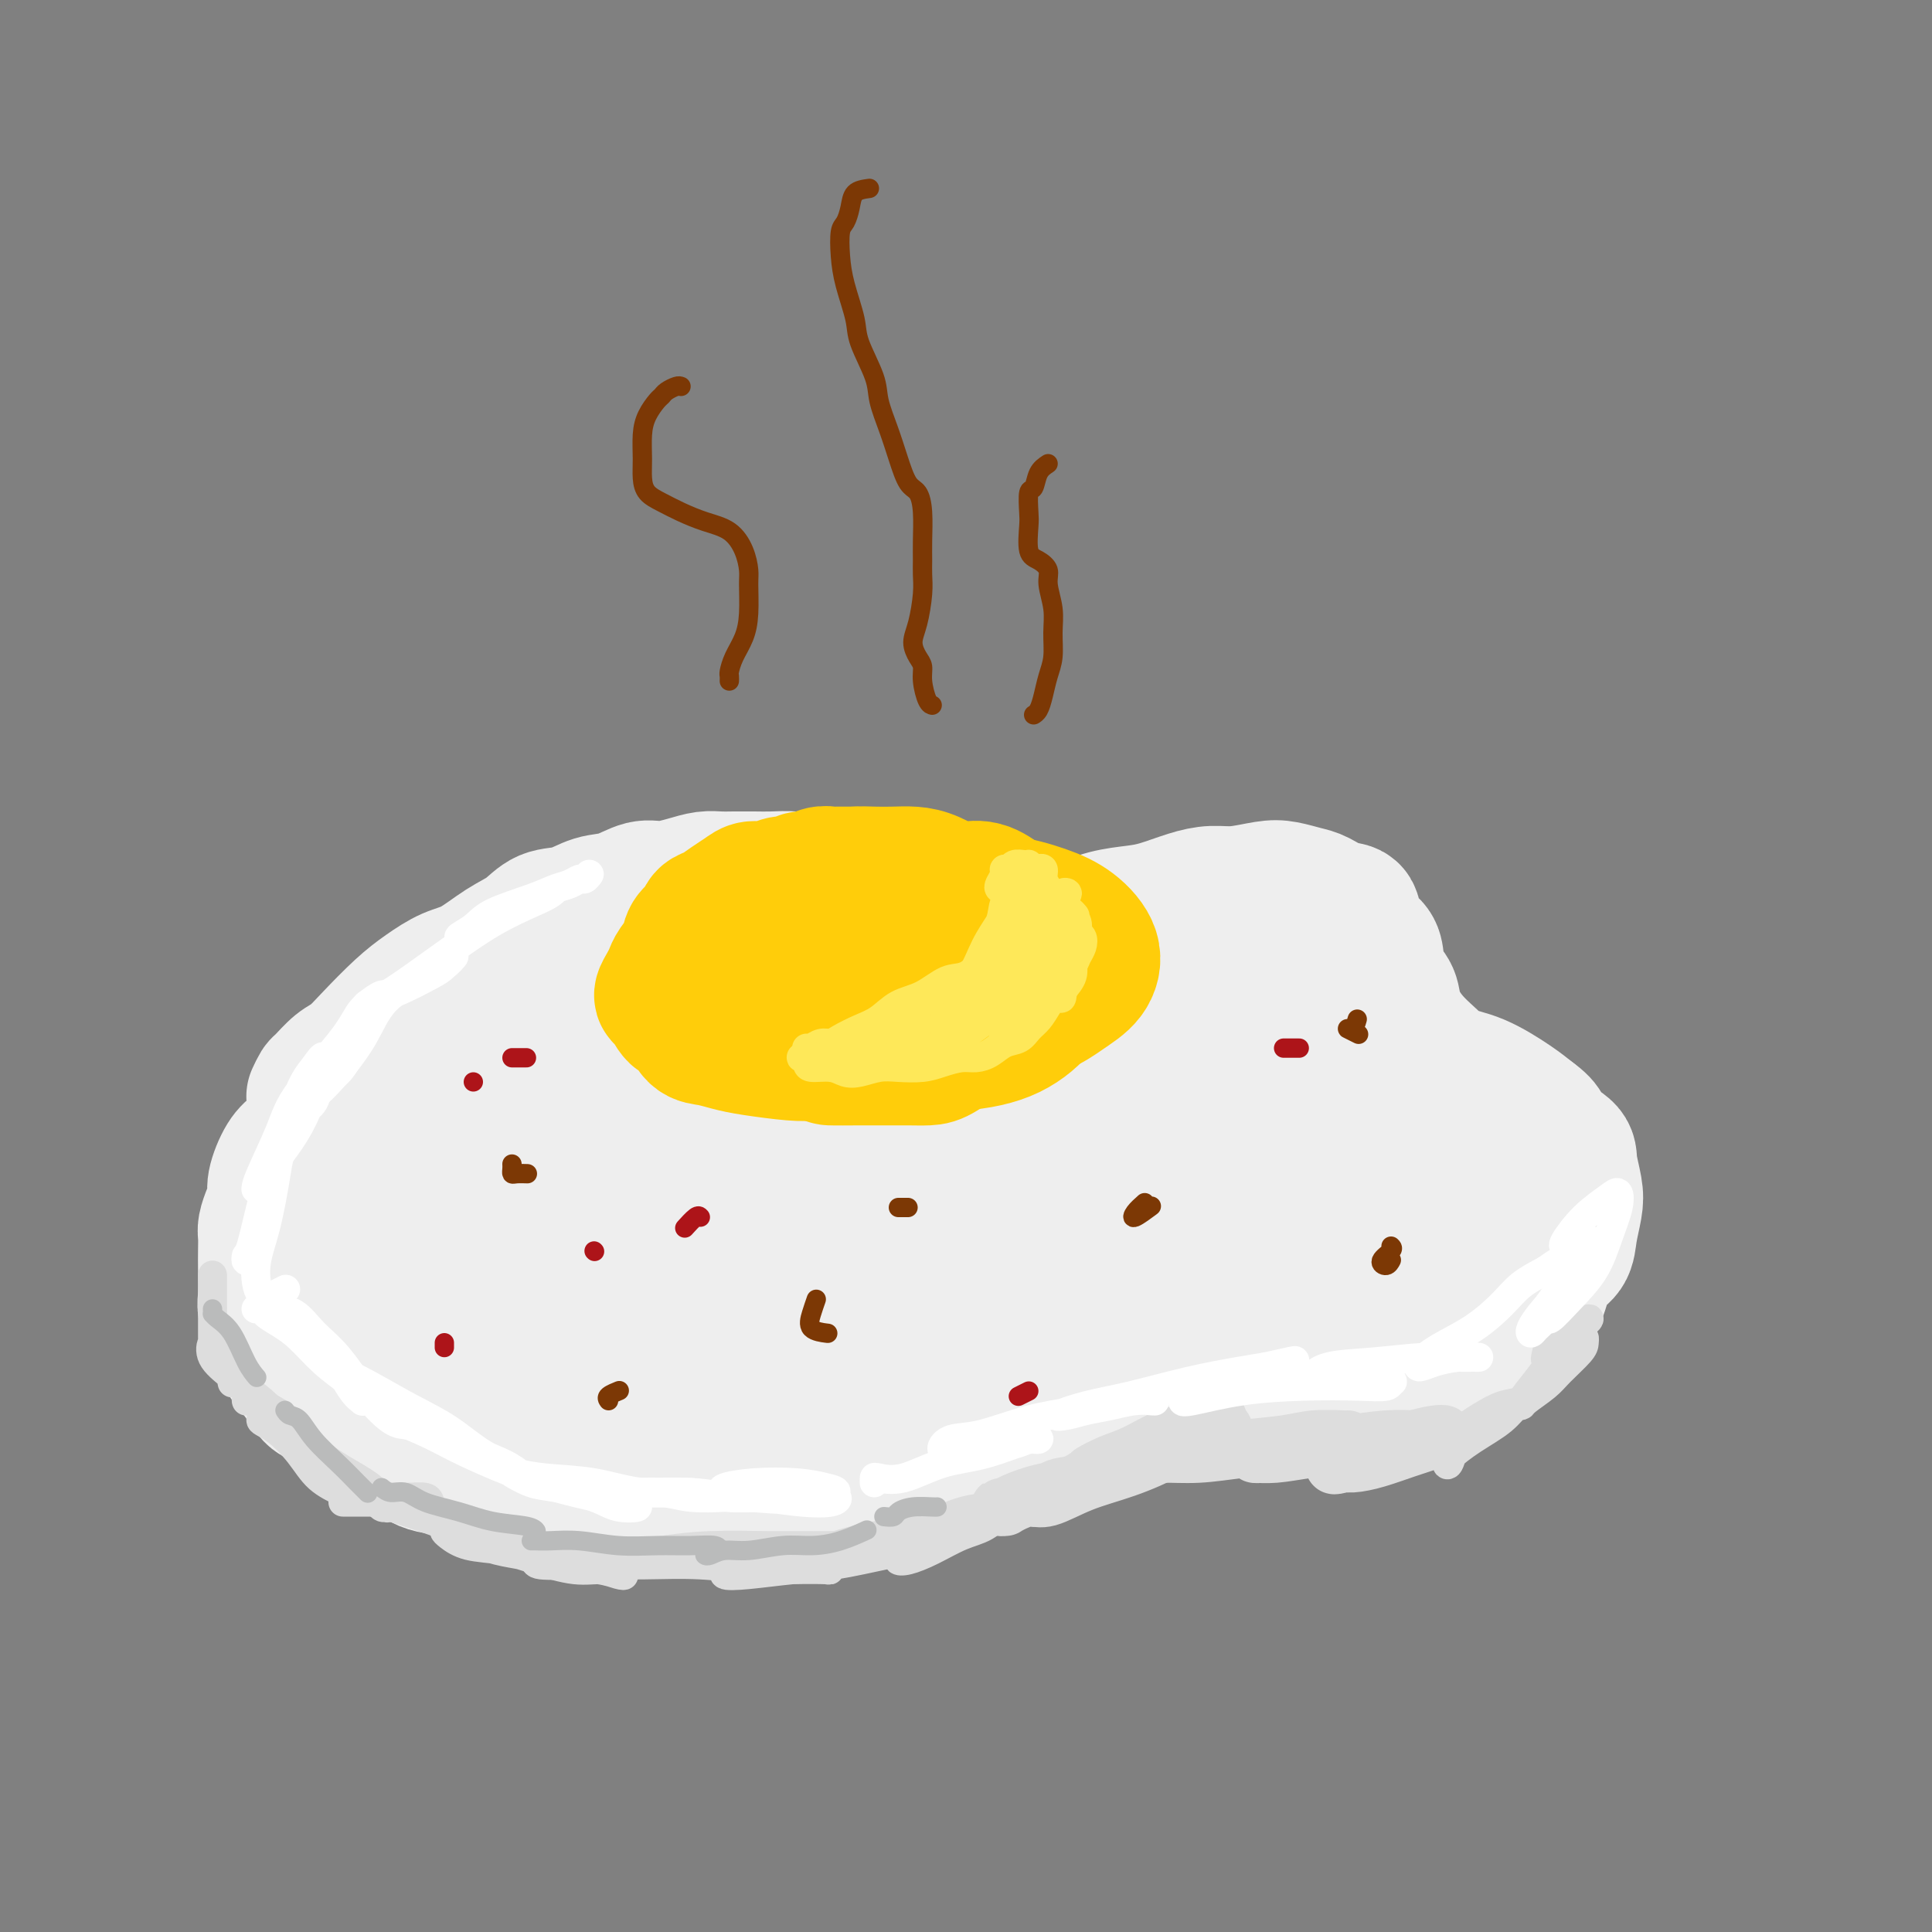 <svg viewBox='0 0 400 400' version='1.1' xmlns='http://www.w3.org/2000/svg' xmlns:xlink='http://www.w3.org/1999/xlink'><rect x="0" y="0" width="400" height="400" fill="#808080" stroke="none"/><g fill='none' stroke='rgb(238,238,238)' stroke-width='28' stroke-linecap='round' stroke-linejoin='round'><path d='M65,227c0.382,-0.813 0.764,-1.625 1,-2c0.236,-0.375 0.327,-0.312 1,-1c0.673,-0.688 1.929,-2.126 3,-3c1.071,-0.874 1.959,-1.183 3,-2c1.041,-0.817 2.237,-2.142 4,-4c1.763,-1.858 4.095,-4.248 6,-6c1.905,-1.752 3.384,-2.866 5,-4c1.616,-1.134 3.369,-2.286 5,-3c1.631,-0.714 3.142,-0.988 5,-2c1.858,-1.012 4.064,-2.762 6,-4c1.936,-1.238 3.601,-1.966 5,-3c1.399,-1.034 2.531,-2.376 4,-3c1.469,-0.624 3.277,-0.531 5,-1c1.723,-0.469 3.363,-1.502 5,-2c1.637,-0.498 3.271,-0.463 5,-1c1.729,-0.537 3.555,-1.646 5,-2c1.445,-0.354 2.511,0.049 4,0c1.489,-0.049 3.402,-0.549 5,-1c1.598,-0.451 2.881,-0.853 4,-1c1.119,-0.147 2.075,-0.040 3,0c0.925,0.040 1.819,0.013 3,0c1.181,-0.013 2.650,-0.014 4,0c1.350,0.014 2.580,0.041 4,0c1.420,-0.041 3.031,-0.152 4,0c0.969,0.152 1.298,0.565 2,1c0.702,0.435 1.777,0.890 3,1c1.223,0.110 2.595,-0.125 4,0c1.405,0.125 2.843,0.611 4,1c1.157,0.389 2.032,0.682 3,1c0.968,0.318 2.030,0.663 3,1c0.970,0.337 1.849,0.668 3,1c1.151,0.332 2.576,0.666 4,1'/><path d='M190,189c4.761,1.261 3.662,0.912 4,1c0.338,0.088 2.112,0.613 4,1c1.888,0.387 3.889,0.638 5,1c1.111,0.362 1.331,0.837 3,1c1.669,0.163 4.788,0.016 7,0c2.212,-0.016 3.517,0.099 5,0c1.483,-0.099 3.144,-0.411 5,-1c1.856,-0.589 3.906,-1.454 6,-2c2.094,-0.546 4.231,-0.772 6,-1c1.769,-0.228 3.169,-0.457 5,-1c1.831,-0.543 4.092,-1.400 6,-2c1.908,-0.600 3.463,-0.942 5,-1c1.537,-0.058 3.057,0.168 5,0c1.943,-0.168 4.308,-0.731 6,-1c1.692,-0.269 2.709,-0.243 4,0c1.291,0.243 2.855,0.705 4,1c1.145,0.295 1.873,0.424 3,1c1.127,0.576 2.655,1.598 4,2c1.345,0.402 2.506,0.183 3,1c0.494,0.817 0.322,2.668 1,4c0.678,1.332 2.208,2.143 3,3c0.792,0.857 0.847,1.758 1,3c0.153,1.242 0.403,2.825 1,4c0.597,1.175 1.540,1.943 2,3c0.460,1.057 0.437,2.403 1,4c0.563,1.597 1.711,3.446 3,5c1.289,1.554 2.718,2.814 4,4c1.282,1.186 2.416,2.297 4,3c1.584,0.703 3.619,0.997 6,2c2.381,1.003 5.109,2.715 7,4c1.891,1.285 2.946,2.142 4,3'/><path d='M317,231c3.698,2.611 2.442,3.138 3,4c0.558,0.862 2.931,2.061 4,3c1.069,0.939 0.835,1.620 1,3c0.165,1.380 0.728,3.459 1,5c0.272,1.541 0.253,2.543 0,4c-0.253,1.457 -0.738,3.367 -1,5c-0.262,1.633 -0.300,2.989 -1,4c-0.700,1.011 -2.061,1.678 -3,3c-0.939,1.322 -1.454,3.298 -2,5c-0.546,1.702 -1.121,3.129 -2,4c-0.879,0.871 -2.063,1.187 -3,2c-0.937,0.813 -1.629,2.125 -3,3c-1.371,0.875 -3.421,1.314 -5,2c-1.579,0.686 -2.688,1.620 -4,3c-1.312,1.380 -2.828,3.208 -4,4c-1.172,0.792 -1.998,0.550 -3,1c-1.002,0.450 -2.178,1.593 -4,2c-1.822,0.407 -4.289,0.079 -6,0c-1.711,-0.079 -2.666,0.090 -4,0c-1.334,-0.090 -3.047,-0.440 -5,-1c-1.953,-0.560 -4.146,-1.330 -6,-2c-1.854,-0.670 -3.370,-1.238 -5,-2c-1.630,-0.762 -3.372,-1.717 -5,-2c-1.628,-0.283 -3.140,0.104 -5,0c-1.860,-0.104 -4.069,-0.701 -6,-1c-1.931,-0.299 -3.583,-0.299 -5,0c-1.417,0.299 -2.598,0.898 -4,1c-1.402,0.102 -3.025,-0.292 -5,0c-1.975,0.292 -4.301,1.271 -6,2c-1.699,0.729 -2.771,1.208 -4,2c-1.229,0.792 -2.614,1.896 -4,3'/><path d='M221,288c-4.447,1.785 -4.064,2.247 -5,3c-0.936,0.753 -3.191,1.799 -5,3c-1.809,1.201 -3.173,2.559 -5,4c-1.827,1.441 -4.118,2.964 -6,4c-1.882,1.036 -3.356,1.584 -5,2c-1.644,0.416 -3.459,0.700 -6,1c-2.541,0.300 -5.808,0.615 -9,1c-3.192,0.385 -6.309,0.839 -9,1c-2.691,0.161 -4.957,0.028 -7,0c-2.043,-0.028 -3.862,0.049 -6,0c-2.138,-0.049 -4.594,-0.223 -7,0c-2.406,0.223 -4.762,0.842 -7,1c-2.238,0.158 -4.356,-0.144 -7,0c-2.644,0.144 -5.813,0.733 -8,1c-2.187,0.267 -3.393,0.213 -5,0c-1.607,-0.213 -3.615,-0.586 -6,-1c-2.385,-0.414 -5.146,-0.868 -7,-1c-1.854,-0.132 -2.799,0.057 -5,0c-2.201,-0.057 -5.657,-0.361 -8,-1c-2.343,-0.639 -3.574,-1.613 -5,-2c-1.426,-0.387 -3.046,-0.186 -5,-1c-1.954,-0.814 -4.241,-2.642 -6,-4c-1.759,-1.358 -2.988,-2.245 -4,-3c-1.012,-0.755 -1.807,-1.377 -3,-2c-1.193,-0.623 -2.785,-1.246 -4,-2c-1.215,-0.754 -2.052,-1.637 -3,-2c-0.948,-0.363 -2.008,-0.205 -3,-1c-0.992,-0.795 -1.915,-2.543 -3,-4c-1.085,-1.457 -2.330,-2.623 -3,-4c-0.670,-1.377 -0.763,-2.965 -1,-4c-0.237,-1.035 -0.619,-1.518 -1,-2'/><path d='M57,275c-1.403,-2.528 -0.912,-1.849 -1,-2c-0.088,-0.151 -0.755,-1.133 -1,-2c-0.245,-0.867 -0.066,-1.621 0,-3c0.066,-1.379 0.020,-3.383 0,-5c-0.020,-1.617 -0.015,-2.845 0,-4c0.015,-1.155 0.041,-2.236 0,-3c-0.041,-0.764 -0.149,-1.213 0,-2c0.149,-0.787 0.555,-1.914 1,-3c0.445,-1.086 0.928,-2.130 1,-3c0.072,-0.870 -0.268,-1.565 0,-3c0.268,-1.435 1.145,-3.609 2,-5c0.855,-1.391 1.688,-2.000 3,-3c1.312,-1.000 3.101,-2.390 5,-4c1.899,-1.610 3.906,-3.439 6,-5c2.094,-1.561 4.276,-2.853 6,-4c1.724,-1.147 2.991,-2.148 4,-3c1.009,-0.852 1.762,-1.554 2,-2c0.238,-0.446 -0.038,-0.635 -1,0c-0.962,0.635 -2.610,2.096 -4,3c-1.390,0.904 -2.521,1.251 -4,2c-1.479,0.749 -3.306,1.899 -5,4c-1.694,2.101 -3.256,5.153 -5,8c-1.744,2.847 -3.669,5.489 -5,9c-1.331,3.511 -2.069,7.892 -2,11c0.069,3.108 0.944,4.944 3,6c2.056,1.056 5.294,1.333 9,2c3.706,0.667 7.880,1.725 12,1c4.120,-0.725 8.186,-3.234 12,-5c3.814,-1.766 7.375,-2.790 10,-5c2.625,-2.210 4.312,-5.605 6,-9'/><path d='M111,246c1.466,-3.049 2.131,-6.171 2,-8c-0.131,-1.829 -1.059,-2.366 -3,-3c-1.941,-0.634 -4.894,-1.364 -8,-1c-3.106,0.364 -6.365,1.821 -10,3c-3.635,1.179 -7.648,2.081 -11,5c-3.352,2.919 -6.045,7.855 -8,12c-1.955,4.145 -3.174,7.500 -3,11c0.174,3.500 1.739,7.146 5,9c3.261,1.854 8.219,1.914 13,2c4.781,0.086 9.387,0.196 15,0c5.613,-0.196 12.234,-0.697 18,-2c5.766,-1.303 10.676,-3.409 15,-6c4.324,-2.591 8.062,-5.668 10,-8c1.938,-2.332 2.074,-3.917 2,-5c-0.074,-1.083 -0.360,-1.662 -3,-2c-2.640,-0.338 -7.635,-0.434 -12,0c-4.365,0.434 -8.101,1.399 -13,3c-4.899,1.601 -10.961,3.837 -16,7c-5.039,3.163 -9.053,7.252 -12,11c-2.947,3.748 -4.825,7.155 -4,10c0.825,2.845 4.353,5.127 9,6c4.647,0.873 10.412,0.338 18,0c7.588,-0.338 16.997,-0.478 26,-2c9.003,-1.522 17.600,-4.426 26,-7c8.400,-2.574 16.604,-4.819 23,-7c6.396,-2.181 10.985,-4.298 14,-6c3.015,-1.702 4.457,-2.989 4,-4c-0.457,-1.011 -2.813,-1.745 -7,-2c-4.187,-0.255 -10.204,-0.030 -17,1c-6.796,1.030 -14.370,2.866 -22,5c-7.630,2.134 -15.315,4.567 -23,7'/><path d='M139,275c-10.414,3.184 -13.949,5.143 -16,7c-2.051,1.857 -2.616,3.612 -2,5c0.616,1.388 2.415,2.408 7,3c4.585,0.592 11.957,0.756 19,0c7.043,-0.756 13.758,-2.431 22,-4c8.242,-1.569 18.012,-3.032 26,-5c7.988,-1.968 14.195,-4.440 18,-6c3.805,-1.560 5.207,-2.207 6,-4c0.793,-1.793 0.976,-4.733 -1,-7c-1.976,-2.267 -6.111,-3.861 -12,-5c-5.889,-1.139 -13.530,-1.822 -22,-2c-8.470,-0.178 -17.768,0.150 -27,1c-9.232,0.850 -18.399,2.223 -26,4c-7.601,1.777 -13.637,3.958 -18,6c-4.363,2.042 -7.054,3.946 -8,5c-0.946,1.054 -0.149,1.257 3,1c3.149,-0.257 8.648,-0.975 16,-3c7.352,-2.025 16.557,-5.357 26,-8c9.443,-2.643 19.125,-4.598 27,-8c7.875,-3.402 13.945,-8.253 18,-12c4.055,-3.747 6.097,-6.390 7,-10c0.903,-3.610 0.669,-8.185 -2,-11c-2.669,-2.815 -7.773,-3.868 -14,-5c-6.227,-1.132 -13.578,-2.342 -22,-2c-8.422,0.342 -17.916,2.234 -27,4c-9.084,1.766 -17.757,3.404 -25,6c-7.243,2.596 -13.057,6.149 -17,9c-3.943,2.851 -6.016,5.001 -6,6c0.016,0.999 2.120,0.846 4,1c1.880,0.154 3.537,0.615 10,0c6.463,-0.615 17.731,-2.308 29,-4'/><path d='M132,237c11.151,-2.033 17.528,-5.616 23,-9c5.472,-3.384 10.038,-6.570 13,-9c2.962,-2.430 4.318,-4.106 4,-6c-0.318,-1.894 -2.311,-4.008 -6,-5c-3.689,-0.992 -9.075,-0.864 -15,0c-5.925,0.864 -12.390,2.463 -20,5c-7.610,2.537 -16.365,6.012 -24,10c-7.635,3.988 -14.149,8.490 -19,12c-4.851,3.510 -8.038,6.027 -8,8c0.038,1.973 3.302,3.403 8,4c4.698,0.597 10.829,0.361 18,-1c7.171,-1.361 15.382,-3.846 22,-5c6.618,-1.154 11.641,-0.977 18,-4c6.359,-3.023 14.052,-9.247 18,-13c3.948,-3.753 4.152,-5.035 4,-7c-0.152,-1.965 -0.658,-4.612 -4,-6c-3.342,-1.388 -9.520,-1.516 -16,-1c-6.480,0.516 -13.262,1.678 -21,4c-7.738,2.322 -16.430,5.806 -24,10c-7.570,4.194 -14.016,9.098 -19,13c-4.984,3.902 -8.504,6.800 -9,10c-0.496,3.200 2.033,6.700 6,8c3.967,1.300 9.373,0.398 16,0c6.627,-0.398 14.474,-0.292 23,-2c8.526,-1.708 17.732,-5.231 26,-8c8.268,-2.769 15.600,-4.783 21,-8c5.400,-3.217 8.870,-7.635 11,-11c2.130,-3.365 2.922,-5.675 2,-8c-0.922,-2.325 -3.556,-4.664 -8,-6c-4.444,-1.336 -10.698,-1.667 -18,-1c-7.302,0.667 -15.651,2.334 -24,4'/><path d='M130,215c-10.192,1.993 -14.672,5.476 -20,9c-5.328,3.524 -11.504,7.091 -15,10c-3.496,2.909 -4.311,5.161 -3,7c1.311,1.839 4.747,3.266 10,4c5.253,0.734 12.322,0.774 20,0c7.678,-0.774 15.964,-2.362 25,-4c9.036,-1.638 18.822,-3.324 26,-6c7.178,-2.676 11.750,-6.340 15,-9c3.250,-2.660 5.179,-4.315 6,-6c0.821,-1.685 0.535,-3.401 -2,-5c-2.535,-1.599 -7.317,-3.082 -13,-4c-5.683,-0.918 -12.265,-1.272 -19,0c-6.735,1.272 -13.623,4.171 -20,7c-6.377,2.829 -12.243,5.587 -16,9c-3.757,3.413 -5.404,7.481 -4,10c1.404,2.519 5.861,3.487 12,4c6.139,0.513 13.962,0.569 24,0c10.038,-0.569 22.291,-1.765 34,-3c11.709,-1.235 22.876,-2.510 32,-5c9.124,-2.490 16.207,-6.195 22,-9c5.793,-2.805 10.295,-4.710 13,-7c2.705,-2.290 3.612,-4.967 3,-7c-0.612,-2.033 -2.744,-3.423 -7,-4c-4.256,-0.577 -10.637,-0.340 -18,0c-7.363,0.340 -15.709,0.784 -24,3c-8.291,2.216 -16.526,6.204 -24,10c-7.474,3.796 -14.185,7.398 -18,11c-3.815,3.602 -4.734,7.203 -3,9c1.734,1.797 6.121,1.792 12,2c5.879,0.208 13.251,0.631 22,0c8.749,-0.631 18.874,-2.315 29,-4'/><path d='M229,237c9.140,-1.809 17.490,-4.332 24,-7c6.510,-2.668 11.179,-5.482 15,-8c3.821,-2.518 6.792,-4.739 8,-7c1.208,-2.261 0.651,-4.562 -1,-6c-1.651,-1.438 -4.396,-2.012 -9,-2c-4.604,0.012 -11.067,0.608 -18,2c-6.933,1.392 -14.336,3.578 -22,6c-7.664,2.422 -15.591,5.081 -21,9c-5.409,3.919 -8.301,9.099 -10,12c-1.699,2.901 -2.203,3.522 1,5c3.203,1.478 10.115,3.814 17,5c6.885,1.186 13.744,1.224 22,1c8.256,-0.224 17.910,-0.708 26,-2c8.090,-1.292 14.617,-3.392 20,-5c5.383,-1.608 9.623,-2.725 12,-4c2.377,-1.275 2.892,-2.709 2,-4c-0.892,-1.291 -3.191,-2.438 -7,-2c-3.809,0.438 -9.127,2.462 -15,4c-5.873,1.538 -12.301,2.591 -20,5c-7.699,2.409 -16.669,6.176 -24,10c-7.331,3.824 -13.022,7.707 -15,10c-1.978,2.293 -0.241,2.997 3,4c3.241,1.003 7.988,2.303 14,3c6.012,0.697 13.289,0.789 21,0c7.711,-0.789 15.854,-2.459 23,-4c7.146,-1.541 13.293,-2.952 18,-4c4.707,-1.048 7.974,-1.734 10,-3c2.026,-1.266 2.811,-3.113 2,-4c-0.811,-0.887 -3.218,-0.816 -7,-1c-3.782,-0.184 -8.938,-0.624 -15,0c-6.062,0.624 -13.031,2.312 -20,4'/><path d='M263,254c-6.800,1.382 -13.799,2.838 -19,5c-5.201,2.162 -8.606,5.032 -9,7c-0.394,1.968 2.221,3.035 5,4c2.779,0.965 5.723,1.828 10,2c4.277,0.172 9.887,-0.348 16,-1c6.113,-0.652 12.731,-1.435 18,-3c5.269,-1.565 9.191,-3.912 13,-6c3.809,-2.088 7.506,-3.917 9,-5c1.494,-1.083 0.785,-1.420 0,-2c-0.785,-0.580 -1.645,-1.405 -4,-2c-2.355,-0.595 -6.204,-0.962 -11,-1c-4.796,-0.038 -10.539,0.253 -16,1c-5.461,0.747 -10.640,1.950 -14,3c-3.360,1.050 -4.901,1.948 -5,3c-0.099,1.052 1.244,2.259 3,3c1.756,0.741 3.927,1.016 7,1c3.073,-0.016 7.050,-0.323 11,-1c3.950,-0.677 7.875,-1.725 11,-3c3.125,-1.275 5.451,-2.779 7,-4c1.549,-1.221 2.321,-2.160 2,-3c-0.321,-0.840 -1.737,-1.581 -4,-2c-2.263,-0.419 -5.375,-0.515 -9,0c-3.625,0.515 -7.764,1.640 -13,3c-5.236,1.360 -11.569,2.954 -15,4c-3.431,1.046 -3.959,1.544 -3,2c0.959,0.456 3.407,0.869 6,1c2.593,0.131 5.333,-0.020 8,0c2.667,0.020 5.261,0.212 8,0c2.739,-0.212 5.622,-0.826 8,-1c2.378,-0.174 4.251,0.093 5,0c0.749,-0.093 0.375,-0.547 0,-1'/><path d='M288,258c5.774,-0.333 2.708,-0.667 0,0c-2.708,0.667 -5.060,2.333 -6,3c-0.940,0.667 -0.470,0.333 0,0'/></g>
<g fill='none' stroke='rgb(221,221,221)' stroke-width='12' stroke-linecap='round' stroke-linejoin='round'><path d='M208,312c0.137,0.004 0.274,0.009 0,0c-0.274,-0.009 -0.958,-0.030 -1,0c-0.042,0.030 0.558,0.113 1,0c0.442,-0.113 0.728,-0.422 2,-1c1.272,-0.578 3.532,-1.426 6,-2c2.468,-0.574 5.144,-0.874 8,-2c2.856,-1.126 5.891,-3.079 8,-4c2.109,-0.921 3.290,-0.810 4,-1c0.710,-0.190 0.949,-0.681 1,-1c0.051,-0.319 -0.085,-0.466 -1,0c-0.915,0.466 -2.609,1.544 -4,2c-1.391,0.456 -2.480,0.289 -4,1c-1.520,0.711 -3.473,2.298 -5,3c-1.527,0.702 -2.628,0.519 -4,1c-1.372,0.481 -3.014,1.627 -4,2c-0.986,0.373 -1.314,-0.027 -1,0c0.314,0.027 1.272,0.481 3,0c1.728,-0.481 4.226,-1.898 7,-3c2.774,-1.102 5.824,-1.891 9,-3c3.176,-1.109 6.476,-2.540 9,-4c2.524,-1.460 4.270,-2.950 6,-4c1.730,-1.050 3.444,-1.659 4,-2c0.556,-0.341 -0.044,-0.415 -1,0c-0.956,0.415 -2.267,1.320 -4,2c-1.733,0.680 -3.887,1.136 -6,2c-2.113,0.864 -4.185,2.135 -6,3c-1.815,0.865 -3.373,1.323 -5,2c-1.627,0.677 -3.323,1.573 -4,2c-0.677,0.427 -0.336,0.384 1,0c1.336,-0.384 3.667,-1.110 6,-2c2.333,-0.890 4.666,-1.945 7,-3'/><path d='M240,300c3.674,-1.103 5.859,-1.360 8,-2c2.141,-0.640 4.240,-1.662 5,-2c0.760,-0.338 0.182,0.008 0,0c-0.182,-0.008 0.030,-0.370 -1,0c-1.030,0.370 -3.304,1.473 -5,2c-1.696,0.527 -2.814,0.478 -4,1c-1.186,0.522 -2.440,1.615 -3,2c-0.560,0.385 -0.427,0.061 1,0c1.427,-0.061 4.147,0.141 7,0c2.853,-0.141 5.840,-0.626 9,-1c3.160,-0.374 6.492,-0.636 9,-1c2.508,-0.364 4.192,-0.830 6,-1c1.808,-0.170 3.740,-0.042 5,0c1.260,0.042 1.846,0.000 2,0c0.154,-0.000 -0.126,0.042 -1,0c-0.874,-0.042 -2.342,-0.169 -4,0c-1.658,0.169 -3.506,0.635 -5,1c-1.494,0.365 -2.633,0.631 -4,1c-1.367,0.369 -2.963,0.842 -4,1c-1.037,0.158 -1.515,0.000 -1,0c0.515,-0.000 2.022,0.158 4,0c1.978,-0.158 4.428,-0.630 7,-1c2.572,-0.370 5.265,-0.636 8,-1c2.735,-0.364 5.511,-0.826 8,-1c2.489,-0.174 4.691,-0.059 6,0c1.309,0.059 1.725,0.061 2,0c0.275,-0.061 0.408,-0.185 0,0c-0.408,0.185 -1.357,0.678 -3,1c-1.643,0.322 -3.981,0.471 -6,1c-2.019,0.529 -3.720,1.437 -5,2c-1.280,0.563 -2.140,0.782 -3,1'/><path d='M278,303c-2.668,0.764 -1.837,0.174 -1,0c0.837,-0.174 1.679,0.069 3,0c1.321,-0.069 3.121,-0.450 5,-1c1.879,-0.550 3.838,-1.269 6,-2c2.162,-0.731 4.527,-1.474 6,-2c1.473,-0.526 2.055,-0.834 2,-1c-0.055,-0.166 -0.747,-0.189 -2,0c-1.253,0.189 -3.068,0.589 -4,1c-0.932,0.411 -0.981,0.832 -1,1c-0.019,0.168 -0.010,0.084 0,0'/></g>
<g fill='none' stroke='rgb(221,221,221)' stroke-width='6' stroke-linecap='round' stroke-linejoin='round'><path d='M301,298c0.262,-0.242 0.524,-0.484 1,-1c0.476,-0.516 1.167,-1.307 2,-2c0.833,-0.693 1.809,-1.289 3,-2c1.191,-0.711 2.597,-1.539 4,-2c1.403,-0.461 2.804,-0.556 4,-1c1.196,-0.444 2.185,-1.238 3,-2c0.815,-0.762 1.454,-1.491 2,-2c0.546,-0.509 0.999,-0.797 1,-1c0.001,-0.203 -0.451,-0.322 -1,0c-0.549,0.322 -1.194,1.085 -2,2c-0.806,0.915 -1.774,1.984 -3,3c-1.226,1.016 -2.710,1.981 -4,3c-1.290,1.019 -2.385,2.093 -4,3c-1.615,0.907 -3.752,1.646 -5,3c-1.248,1.354 -1.609,3.321 -2,4c-0.391,0.679 -0.811,0.070 0,-1c0.811,-1.070 2.853,-2.600 5,-4c2.147,-1.400 4.400,-2.669 6,-4c1.600,-1.331 2.548,-2.725 4,-4c1.452,-1.275 3.408,-2.430 5,-4c1.592,-1.570 2.819,-3.555 4,-5c1.181,-1.445 2.318,-2.350 3,-3c0.682,-0.650 0.911,-1.045 1,-1c0.089,0.045 0.038,0.530 0,1c-0.038,0.470 -0.062,0.925 -1,2c-0.938,1.075 -2.790,2.771 -4,4c-1.210,1.229 -1.780,1.992 -3,3c-1.220,1.008 -3.092,2.262 -4,3c-0.908,0.738 -0.852,0.961 -1,1c-0.148,0.039 -0.502,-0.105 0,-1c0.502,-0.895 1.858,-2.541 3,-4c1.142,-1.459 2.071,-2.729 3,-4'/><path d='M321,282c1.514,-2.207 2.800,-3.723 4,-5c1.200,-1.277 2.315,-2.313 3,-3c0.685,-0.687 0.940,-1.024 1,-1c0.060,0.024 -0.075,0.410 -1,1c-0.925,0.590 -2.640,1.385 -4,2c-1.360,0.615 -2.366,1.050 -3,2c-0.634,0.950 -0.895,2.414 -1,3c-0.105,0.586 -0.052,0.293 0,0'/><path d='M212,312c-0.422,-0.300 -0.844,-0.599 -2,0c-1.156,0.599 -3.047,2.097 -5,3c-1.953,0.903 -3.970,1.210 -6,2c-2.030,0.790 -4.075,2.063 -6,3c-1.925,0.937 -3.731,1.537 -5,2c-1.269,0.463 -2.003,0.788 -2,1c0.003,0.212 0.741,0.309 2,0c1.259,-0.309 3.037,-1.025 5,-2c1.963,-0.975 4.110,-2.209 6,-3c1.890,-0.791 3.523,-1.139 5,-2c1.477,-0.861 2.798,-2.235 4,-3c1.202,-0.765 2.284,-0.921 2,-1c-0.284,-0.079 -1.935,-0.082 -4,0c-2.065,0.082 -4.543,0.250 -7,1c-2.457,0.750 -4.892,2.083 -8,3c-3.108,0.917 -6.890,1.420 -10,2c-3.110,0.580 -5.548,1.238 -8,2c-2.452,0.762 -4.917,1.627 -5,2c-0.083,0.373 2.218,0.254 5,0c2.782,-0.254 6.046,-0.643 9,-1c2.954,-0.357 5.597,-0.681 8,-1c2.403,-0.319 4.564,-0.633 6,-1c1.436,-0.367 2.145,-0.787 2,-1c-0.145,-0.213 -1.144,-0.220 -3,0c-1.856,0.220 -4.570,0.667 -7,1c-2.430,0.333 -4.577,0.551 -8,1c-3.423,0.449 -8.121,1.128 -12,2c-3.879,0.872 -6.940,1.936 -10,3'/><path d='M158,325c-7.354,0.871 -6.738,0.049 -7,0c-0.262,-0.049 -1.403,0.674 -1,1c0.403,0.326 2.350,0.256 5,0c2.650,-0.256 6.003,-0.699 9,-1c2.997,-0.301 5.637,-0.459 9,-1c3.363,-0.541 7.448,-1.466 10,-2c2.552,-0.534 3.571,-0.679 4,-1c0.429,-0.321 0.268,-0.819 -1,-1c-1.268,-0.181 -3.641,-0.046 -6,0c-2.359,0.046 -4.703,0.002 -8,0c-3.297,-0.002 -7.548,0.037 -12,0c-4.452,-0.037 -9.105,-0.149 -13,0c-3.895,0.149 -7.033,0.561 -10,1c-2.967,0.439 -5.763,0.905 -6,1c-0.237,0.095 2.086,-0.181 5,0c2.914,0.181 6.418,0.819 9,1c2.582,0.181 4.240,-0.095 8,0c3.760,0.095 9.620,0.562 13,1c3.380,0.438 4.279,0.845 5,1c0.721,0.155 1.265,0.056 0,0c-1.265,-0.056 -4.340,-0.068 -7,0c-2.660,0.068 -4.906,0.215 -8,0c-3.094,-0.215 -7.035,-0.793 -11,-1c-3.965,-0.207 -7.952,-0.041 -12,0c-4.048,0.041 -8.156,-0.041 -12,0c-3.844,0.041 -7.422,0.204 -9,0c-1.578,-0.204 -1.155,-0.776 -1,-1c0.155,-0.224 0.042,-0.099 2,0c1.958,0.099 5.988,0.171 10,0c4.012,-0.171 8.006,-0.586 12,-1'/><path d='M135,322c5.145,-0.314 6.509,-0.098 10,0c3.491,0.098 9.110,0.079 12,0c2.890,-0.079 3.052,-0.219 2,0c-1.052,0.219 -3.318,0.797 -6,1c-2.682,0.203 -5.779,0.030 -9,0c-3.221,-0.030 -6.567,0.083 -10,0c-3.433,-0.083 -6.955,-0.364 -11,-1c-4.045,-0.636 -8.615,-1.629 -12,-2c-3.385,-0.371 -5.585,-0.121 -7,0c-1.415,0.121 -2.045,0.112 -2,0c0.045,-0.112 0.764,-0.328 2,0c1.236,0.328 2.989,1.199 5,2c2.011,0.801 4.279,1.531 7,2c2.721,0.469 5.894,0.677 8,1c2.106,0.323 3.146,0.760 4,1c0.854,0.240 1.522,0.282 1,0c-0.522,-0.282 -2.236,-0.886 -4,-1c-1.764,-0.114 -3.579,0.264 -6,0c-2.421,-0.264 -5.448,-1.171 -8,-2c-2.552,-0.829 -4.630,-1.582 -7,-2c-2.370,-0.418 -5.031,-0.503 -7,-1c-1.969,-0.497 -3.244,-1.407 -4,-2c-0.756,-0.593 -0.992,-0.868 -1,-1c-0.008,-0.132 0.212,-0.119 1,0c0.788,0.119 2.145,0.344 4,1c1.855,0.656 4.210,1.743 6,2c1.790,0.257 3.016,-0.315 4,0c0.984,0.315 1.728,1.517 2,2c0.272,0.483 0.073,0.245 -1,0c-1.073,-0.245 -3.021,-0.499 -5,-1c-1.979,-0.501 -3.990,-1.251 -6,-2'/><path d='M97,319c-2.773,-1.052 -3.704,-2.180 -5,-3c-1.296,-0.820 -2.956,-1.330 -5,-2c-2.044,-0.670 -4.471,-1.501 -6,-2c-1.529,-0.499 -2.161,-0.666 -2,-1c0.161,-0.334 1.116,-0.836 2,-1c0.884,-0.164 1.696,0.009 3,0c1.304,-0.009 3.099,-0.198 4,0c0.901,0.198 0.907,0.785 1,1c0.093,0.215 0.274,0.058 -1,0c-1.274,-0.058 -4.002,-0.015 -6,0c-1.998,0.015 -3.268,0.004 -5,0c-1.732,-0.004 -3.928,-0.001 -5,0c-1.072,0.001 -1.021,0.000 -1,0c0.021,-0.000 0.010,-0.000 0,0'/><path d='M74,307c0.469,0.323 0.938,0.646 1,1c0.062,0.354 -0.284,0.738 0,1c0.284,0.262 1.196,0.401 2,1c0.804,0.599 1.500,1.657 2,2c0.500,0.343 0.804,-0.031 1,0c0.196,0.031 0.283,0.466 0,0c-0.283,-0.466 -0.935,-1.835 -2,-3c-1.065,-1.165 -2.544,-2.127 -4,-3c-1.456,-0.873 -2.891,-1.656 -5,-3c-2.109,-1.344 -4.893,-3.249 -7,-5c-2.107,-1.751 -3.538,-3.346 -5,-4c-1.462,-0.654 -2.954,-0.365 -3,0c-0.046,0.365 1.354,0.807 3,2c1.646,1.193 3.539,3.136 5,5c1.461,1.864 2.489,3.648 4,5c1.511,1.352 3.504,2.271 5,3c1.496,0.729 2.496,1.266 3,1c0.504,-0.266 0.511,-1.335 0,-2c-0.511,-0.665 -1.541,-0.924 -3,-2c-1.459,-1.076 -3.349,-2.967 -5,-5c-1.651,-2.033 -3.065,-4.208 -5,-6c-1.935,-1.792 -4.392,-3.200 -6,-4c-1.608,-0.800 -2.367,-0.992 -3,-1c-0.633,-0.008 -1.140,0.168 -1,0c0.140,-0.168 0.928,-0.678 2,0c1.072,0.678 2.429,2.546 4,4c1.571,1.454 3.356,2.495 5,4c1.644,1.505 3.148,3.475 4,5c0.852,1.525 1.053,2.605 1,3c-0.053,0.395 -0.360,0.106 -1,-1c-0.640,-1.106 -1.611,-3.030 -3,-5c-1.389,-1.970 -3.194,-3.985 -5,-6'/><path d='M58,294c-2.285,-2.797 -3.499,-3.791 -5,-5c-1.501,-1.209 -3.290,-2.633 -5,-4c-1.710,-1.367 -3.340,-2.676 -4,-4c-0.660,-1.324 -0.348,-2.663 0,-3c0.348,-0.337 0.734,0.330 1,1c0.266,0.670 0.411,1.345 1,2c0.589,0.655 1.620,1.290 2,2c0.380,0.710 0.109,1.495 0,2c-0.109,0.505 -0.057,0.729 0,1c0.057,0.271 0.121,0.589 0,0c-0.121,-0.589 -0.425,-2.086 -1,-4c-0.575,-1.914 -1.422,-4.244 -2,-6c-0.578,-1.756 -0.887,-2.937 -1,-4c-0.113,-1.063 -0.030,-2.007 0,-2c0.030,0.007 0.008,0.964 0,2c-0.008,1.036 -0.002,2.150 0,3c0.002,0.850 0.001,1.434 0,2c-0.001,0.566 -0.000,1.112 0,1c0.000,-0.112 0.000,-0.882 0,-2c-0.000,-1.118 -0.000,-2.584 0,-4c0.000,-1.416 0.000,-2.782 0,-4c-0.000,-1.218 -0.000,-2.288 0,-3c0.000,-0.712 0.000,-1.067 0,-1c-0.000,0.067 -0.000,0.557 0,1c0.000,0.443 0.000,0.841 0,1c-0.000,0.159 -0.000,0.080 0,0'/></g>
<g fill='none' stroke='rgb(186,187,187)' stroke-width='4' stroke-linecap='round' stroke-linejoin='round'><path d='M44,271c0.011,0.440 0.023,0.880 0,1c-0.023,0.120 -0.079,-0.080 0,0c0.079,0.080 0.295,0.438 1,1c0.705,0.562 1.900,1.326 3,3c1.100,1.674 2.104,4.258 3,6c0.896,1.742 1.685,2.640 2,3c0.315,0.360 0.158,0.180 0,0'/><path d='M59,292c0.254,0.398 0.508,0.795 1,1c0.492,0.205 1.221,0.216 2,1c0.779,0.784 1.606,2.340 3,4c1.394,1.660 3.353,3.424 5,5c1.647,1.576 2.982,2.963 4,4c1.018,1.037 1.719,1.725 2,2c0.281,0.275 0.140,0.138 0,0'/><path d='M79,308c0.581,0.471 1.163,0.942 2,1c0.837,0.058 1.930,-0.297 3,0c1.070,0.297 2.119,1.246 4,2c1.881,0.754 4.595,1.312 7,2c2.405,0.688 4.500,1.504 7,2c2.500,0.496 5.404,0.672 7,1c1.596,0.328 1.885,0.808 2,1c0.115,0.192 0.058,0.096 0,0'/><path d='M110,319c0.214,-0.008 0.428,-0.016 1,0c0.572,0.016 1.502,0.057 3,0c1.498,-0.057 3.564,-0.212 6,0c2.436,0.212 5.241,0.793 8,1c2.759,0.207 5.471,0.042 8,0c2.529,-0.042 4.874,0.040 7,0c2.126,-0.040 4.034,-0.203 5,0c0.966,0.203 0.990,0.772 1,1c0.010,0.228 0.005,0.114 0,0'/><path d='M146,322c-0.050,-0.033 -0.101,-0.065 0,0c0.101,0.065 0.353,0.228 1,0c0.647,-0.228 1.690,-0.848 3,-1c1.310,-0.152 2.888,0.162 5,0c2.112,-0.162 4.759,-0.800 7,-1c2.241,-0.200 4.075,0.039 6,0c1.925,-0.039 3.941,-0.357 6,-1c2.059,-0.643 4.160,-1.612 5,-2c0.840,-0.388 0.420,-0.194 0,0'/><path d='M183,314c0.793,0.083 1.585,0.166 2,0c0.415,-0.166 0.451,-0.580 1,-1c0.549,-0.420 1.611,-0.844 3,-1c1.389,-0.156 3.105,-0.042 4,0c0.895,0.042 0.970,0.012 1,0c0.030,-0.012 0.015,-0.006 0,0'/></g>
<g fill='none' stroke='rgb(255,255,255)' stroke-width='6' stroke-linecap='round' stroke-linejoin='round'><path d='M53,271c0.371,0.046 0.742,0.092 1,0c0.258,-0.092 0.404,-0.323 1,0c0.596,0.323 1.642,1.201 3,2c1.358,0.799 3.029,1.521 5,3c1.971,1.479 4.243,3.715 6,6c1.757,2.285 2.999,4.618 4,6c1.001,1.382 1.760,1.813 2,2c0.240,0.187 -0.039,0.128 0,0c0.039,-0.128 0.394,-0.327 0,-1c-0.394,-0.673 -1.539,-1.819 -3,-3c-1.461,-1.181 -3.240,-2.397 -5,-4c-1.760,-1.603 -3.501,-3.592 -5,-5c-1.499,-1.408 -2.758,-2.233 -4,-3c-1.242,-0.767 -2.469,-1.476 -3,-2c-0.531,-0.524 -0.367,-0.864 0,-1c0.367,-0.136 0.936,-0.067 2,0c1.064,0.067 2.624,0.134 4,1c1.376,0.866 2.570,2.533 4,4c1.430,1.467 3.097,2.734 5,5c1.903,2.266 4.043,5.530 6,8c1.957,2.470 3.733,4.145 5,5c1.267,0.855 2.026,0.888 3,1c0.974,0.112 2.165,0.301 2,0c-0.165,-0.301 -1.685,-1.094 -3,-2c-1.315,-0.906 -2.424,-1.925 -4,-3c-1.576,-1.075 -3.619,-2.207 -5,-3c-1.381,-0.793 -2.099,-1.246 -3,-2c-0.901,-0.754 -1.984,-1.810 -2,-2c-0.016,-0.190 1.034,0.487 2,1c0.966,0.513 1.847,0.861 4,2c2.153,1.139 5.576,3.070 9,5'/><path d='M84,291c4.027,2.110 6.594,3.386 9,5c2.406,1.614 4.649,3.566 7,5c2.351,1.434 4.808,2.351 6,3c1.192,0.649 1.117,1.030 1,1c-0.117,-0.030 -0.277,-0.470 -1,-1c-0.723,-0.530 -2.009,-1.151 -4,-2c-1.991,-0.849 -4.685,-1.925 -7,-3c-2.315,-1.075 -4.249,-2.150 -6,-3c-1.751,-0.850 -3.318,-1.475 -5,-2c-1.682,-0.525 -3.479,-0.951 -4,-1c-0.521,-0.049 0.233,0.280 2,1c1.767,0.720 4.548,1.832 7,3c2.452,1.168 4.577,2.393 8,4c3.423,1.607 8.145,3.595 12,5c3.855,1.405 6.843,2.227 10,3c3.157,0.773 6.484,1.496 9,2c2.516,0.504 4.222,0.788 4,1c-0.222,0.212 -2.372,0.351 -4,0c-1.628,-0.351 -2.734,-1.191 -5,-2c-2.266,-0.809 -5.693,-1.587 -8,-2c-2.307,-0.413 -3.496,-0.463 -5,-1c-1.504,-0.537 -3.323,-1.562 -4,-2c-0.677,-0.438 -0.211,-0.290 1,0c1.211,0.290 3.167,0.723 6,1c2.833,0.277 6.545,0.400 10,1c3.455,0.600 6.655,1.677 10,2c3.345,0.323 6.835,-0.109 10,0c3.165,0.109 6.006,0.760 8,1c1.994,0.240 3.141,0.069 4,0c0.859,-0.069 1.429,-0.034 2,0'/><path d='M157,310c7.645,0.778 1.258,0.223 -2,0c-3.258,-0.223 -3.385,-0.113 -5,0c-1.615,0.113 -4.717,0.230 -7,0c-2.283,-0.230 -3.748,-0.808 -6,-1c-2.252,-0.192 -5.290,0.001 -4,0c1.290,-0.001 6.907,-0.197 10,0c3.093,0.197 3.663,0.789 7,1c3.337,0.211 9.442,0.043 13,0c3.558,-0.043 4.569,0.038 6,0c1.431,-0.038 3.281,-0.195 4,0c0.719,0.195 0.308,0.743 -1,1c-1.308,0.257 -3.512,0.223 -6,0c-2.488,-0.223 -5.258,-0.635 -8,-1c-2.742,-0.365 -5.454,-0.683 -7,-1c-1.546,-0.317 -1.924,-0.632 -1,-1c0.924,-0.368 3.151,-0.788 6,-1c2.849,-0.212 6.322,-0.214 9,0c2.678,0.214 4.563,0.645 6,1c1.437,0.355 2.425,0.634 2,1c-0.425,0.366 -2.264,0.819 -3,1c-0.736,0.181 -0.368,0.091 0,0'/><path d='M181,307c-0.012,-0.401 -0.024,-0.802 0,-1c0.024,-0.198 0.083,-0.194 1,0c0.917,0.194 2.692,0.578 5,0c2.308,-0.578 5.148,-2.117 8,-3c2.852,-0.883 5.714,-1.109 9,-2c3.286,-0.891 6.994,-2.446 9,-3c2.006,-0.554 2.308,-0.106 2,0c-0.308,0.106 -1.226,-0.129 -2,0c-0.774,0.129 -1.403,0.621 -3,1c-1.597,0.379 -4.161,0.644 -6,1c-1.839,0.356 -2.951,0.802 -4,1c-1.049,0.198 -2.034,0.148 -3,0c-0.966,-0.148 -1.912,-0.395 -2,-1c-0.088,-0.605 0.681,-1.567 2,-2c1.319,-0.433 3.186,-0.337 6,-1c2.814,-0.663 6.575,-2.087 10,-3c3.425,-0.913 6.514,-1.317 10,-2c3.486,-0.683 7.368,-1.644 10,-2c2.632,-0.356 4.014,-0.107 5,0c0.986,0.107 1.577,0.070 1,0c-0.577,-0.070 -2.320,-0.175 -4,0c-1.680,0.175 -3.295,0.629 -5,1c-1.705,0.371 -3.498,0.658 -5,1c-1.502,0.342 -2.713,0.737 -4,1c-1.287,0.263 -2.649,0.393 -2,0c0.649,-0.393 3.309,-1.310 6,-2c2.691,-0.690 5.412,-1.154 9,-2c3.588,-0.846 8.043,-2.074 12,-3c3.957,-0.926 7.416,-1.550 10,-2c2.584,-0.450 4.292,-0.725 6,-1'/><path d='M262,283c10.676,-2.417 4.867,-0.960 2,0c-2.867,0.960 -2.792,1.422 -4,2c-1.208,0.578 -3.698,1.273 -6,2c-2.302,0.727 -4.417,1.487 -6,2c-1.583,0.513 -2.634,0.778 -3,1c-0.366,0.222 -0.045,0.400 2,0c2.045,-0.400 5.815,-1.379 10,-2c4.185,-0.621 8.784,-0.883 13,-1c4.216,-0.117 8.047,-0.088 11,0c2.953,0.088 5.028,0.234 6,0c0.972,-0.234 0.841,-0.848 1,-1c0.159,-0.152 0.608,0.157 0,0c-0.608,-0.157 -2.274,-0.781 -4,-1c-1.726,-0.219 -3.514,-0.033 -5,0c-1.486,0.033 -2.672,-0.086 -4,0c-1.328,0.086 -2.798,0.377 -3,0c-0.202,-0.377 0.866,-1.422 3,-2c2.134,-0.578 5.335,-0.691 9,-1c3.665,-0.309 7.794,-0.816 11,-1c3.206,-0.184 5.488,-0.047 7,0c1.512,0.047 2.255,0.003 3,0c0.745,-0.003 1.493,0.036 1,0c-0.493,-0.036 -2.228,-0.148 -4,0c-1.772,0.148 -3.582,0.554 -5,1c-1.418,0.446 -2.445,0.931 -3,1c-0.555,0.069 -0.639,-0.278 0,-1c0.639,-0.722 2.000,-1.821 4,-3c2.000,-1.179 4.639,-2.440 7,-4c2.361,-1.560 4.443,-3.420 6,-5c1.557,-1.580 2.588,-2.880 4,-4c1.412,-1.120 3.206,-2.060 5,-3'/><path d='M320,263c4.648,-3.347 3.268,-1.714 3,-1c-0.268,0.714 0.577,0.509 1,1c0.423,0.491 0.425,1.677 0,3c-0.425,1.323 -1.278,2.784 -2,4c-0.722,1.216 -1.313,2.188 -2,3c-0.687,0.812 -1.471,1.465 -2,2c-0.529,0.535 -0.802,0.951 -1,1c-0.198,0.049 -0.320,-0.270 0,-1c0.320,-0.730 1.084,-1.871 2,-3c0.916,-1.129 1.985,-2.246 3,-4c1.015,-1.754 1.976,-4.144 3,-6c1.024,-1.856 2.112,-3.178 3,-4c0.888,-0.822 1.576,-1.143 2,-1c0.424,0.143 0.584,0.749 0,2c-0.584,1.251 -1.911,3.148 -3,5c-1.089,1.852 -1.939,3.660 -3,5c-1.061,1.340 -2.331,2.212 -3,3c-0.669,0.788 -0.736,1.491 0,1c0.736,-0.491 2.275,-2.178 4,-4c1.725,-1.822 3.636,-3.780 5,-6c1.364,-2.220 2.183,-4.704 3,-7c0.817,-2.296 1.633,-4.405 2,-6c0.367,-1.595 0.284,-2.676 0,-3c-0.284,-0.324 -0.769,0.109 -2,1c-1.231,0.891 -3.206,2.239 -5,4c-1.794,1.761 -3.406,3.936 -4,5c-0.594,1.064 -0.170,1.018 0,1c0.170,-0.018 0.085,-0.009 0,0'/><path d='M122,181c-0.352,0.448 -0.705,0.896 -1,1c-0.295,0.104 -0.533,-0.135 -1,0c-0.467,0.135 -1.162,0.644 -2,1c-0.838,0.356 -1.817,0.558 -3,1c-1.183,0.442 -2.569,1.122 -5,2c-2.431,0.878 -5.907,1.952 -8,3c-2.093,1.048 -2.802,2.068 -4,3c-1.198,0.932 -2.883,1.775 -3,2c-0.117,0.225 1.336,-0.168 3,-1c1.664,-0.832 3.541,-2.101 5,-3c1.459,-0.899 2.501,-1.427 4,-2c1.499,-0.573 3.455,-1.191 5,-2c1.545,-0.809 2.681,-1.810 3,-2c0.319,-0.190 -0.177,0.430 -1,1c-0.823,0.570 -1.972,1.090 -4,2c-2.028,0.910 -4.934,2.210 -8,4c-3.066,1.790 -6.292,4.071 -9,6c-2.708,1.929 -4.898,3.507 -7,5c-2.102,1.493 -4.116,2.902 -6,4c-1.884,1.098 -3.638,1.887 -4,2c-0.362,0.113 0.668,-0.448 2,-1c1.332,-0.552 2.964,-1.094 5,-2c2.036,-0.906 4.475,-2.176 6,-3c1.525,-0.824 2.137,-1.203 3,-2c0.863,-0.797 1.976,-2.012 2,-2c0.024,0.012 -1.043,1.252 -2,2c-0.957,0.748 -1.806,1.004 -4,2c-2.194,0.996 -5.732,2.731 -8,5c-2.268,2.269 -3.264,5.072 -5,8c-1.736,2.928 -4.210,5.979 -6,8c-1.790,2.021 -2.895,3.010 -4,4'/><path d='M65,227c-2.328,3.472 -0.647,2.153 0,1c0.647,-1.153 0.260,-2.139 1,-3c0.740,-0.861 2.608,-1.595 4,-3c1.392,-1.405 2.307,-3.479 3,-5c0.693,-1.521 1.163,-2.489 2,-4c0.837,-1.511 2.039,-3.564 3,-5c0.961,-1.436 1.679,-2.255 1,-2c-0.679,0.255 -2.756,1.584 -4,3c-1.244,1.416 -1.654,2.919 -4,6c-2.346,3.081 -6.629,7.741 -9,11c-2.371,3.259 -2.831,5.118 -4,8c-1.169,2.882 -3.048,6.786 -4,9c-0.952,2.214 -0.978,2.737 -1,3c-0.022,0.263 -0.039,0.265 0,0c0.039,-0.265 0.135,-0.799 1,-2c0.865,-1.201 2.499,-3.069 4,-5c1.501,-1.931 2.867,-3.923 4,-6c1.133,-2.077 2.032,-4.237 3,-7c0.968,-2.763 2.006,-6.127 2,-7c-0.006,-0.873 -1.056,0.744 -2,2c-0.944,1.256 -1.784,2.149 -3,5c-1.216,2.851 -2.810,7.660 -4,11c-1.190,3.340 -1.977,5.213 -3,9c-1.023,3.787 -2.282,9.490 -3,12c-0.718,2.510 -0.893,1.826 -1,2c-0.107,0.174 -0.145,1.204 0,1c0.145,-0.204 0.472,-1.642 1,-3c0.528,-1.358 1.258,-2.635 2,-4c0.742,-1.365 1.498,-2.819 2,-5c0.502,-2.181 0.751,-5.091 1,-8'/><path d='M57,241c1.432,-4.076 2.012,-4.267 2,-4c-0.012,0.267 -0.615,0.990 -1,2c-0.385,1.010 -0.553,2.306 -1,5c-0.447,2.694 -1.174,6.785 -2,10c-0.826,3.215 -1.752,5.555 -2,8c-0.248,2.445 0.181,4.996 1,6c0.819,1.004 2.028,0.463 3,0c0.972,-0.463 1.706,-0.846 2,-1c0.294,-0.154 0.147,-0.077 0,0'/></g>
<g fill='none' stroke='rgb(255,205,10)' stroke-width='28' stroke-linecap='round' stroke-linejoin='round'><path d='M177,181c-0.365,-0.001 -0.731,-0.001 -1,0c-0.269,0.001 -0.442,0.004 -1,0c-0.558,-0.004 -1.500,-0.016 -2,0c-0.500,0.016 -0.557,0.061 -1,0c-0.443,-0.061 -1.273,-0.228 -2,0c-0.727,0.228 -1.352,0.850 -2,1c-0.648,0.150 -1.318,-0.171 -2,0c-0.682,0.171 -1.375,0.833 -2,1c-0.625,0.167 -1.181,-0.160 -2,0c-0.819,0.160 -1.899,0.806 -3,1c-1.101,0.194 -2.221,-0.065 -3,0c-0.779,0.065 -1.216,0.454 -2,1c-0.784,0.546 -1.916,1.248 -3,2c-1.084,0.752 -2.121,1.555 -3,2c-0.879,0.445 -1.601,0.531 -2,1c-0.399,0.469 -0.474,1.319 -1,2c-0.526,0.681 -1.503,1.193 -2,2c-0.497,0.807 -0.516,1.908 -1,3c-0.484,1.092 -1.434,2.174 -2,3c-0.566,0.826 -0.748,1.395 -1,2c-0.252,0.605 -0.573,1.245 -1,2c-0.427,0.755 -0.960,1.624 -1,2c-0.040,0.376 0.414,0.258 1,1c0.586,0.742 1.304,2.346 2,3c0.696,0.654 1.371,0.360 2,1c0.629,0.640 1.211,2.214 2,3c0.789,0.786 1.786,0.785 3,1c1.214,0.215 2.645,0.645 4,1c1.355,0.355 2.634,0.634 5,1c2.366,0.366 5.819,0.819 8,1c2.181,0.181 3.091,0.091 4,0'/><path d='M168,218c4.318,0.845 3.114,0.959 4,1c0.886,0.041 3.863,0.010 6,0c2.137,-0.010 3.436,0.000 5,0c1.564,-0.000 3.394,-0.012 5,0c1.606,0.012 2.989,0.047 4,0c1.011,-0.047 1.649,-0.177 3,-1c1.351,-0.823 3.413,-2.341 5,-3c1.587,-0.659 2.698,-0.460 4,-1c1.302,-0.540 2.794,-1.820 4,-3c1.206,-1.180 2.127,-2.261 3,-3c0.873,-0.739 1.697,-1.135 2,-2c0.303,-0.865 0.084,-2.199 0,-3c-0.084,-0.801 -0.031,-1.068 0,-2c0.031,-0.932 0.042,-2.528 0,-4c-0.042,-1.472 -0.138,-2.819 0,-4c0.138,-1.181 0.509,-2.195 0,-3c-0.509,-0.805 -1.900,-1.399 -3,-2c-1.100,-0.601 -1.911,-1.208 -3,-2c-1.089,-0.792 -2.458,-1.767 -4,-2c-1.542,-0.233 -3.258,0.278 -5,0c-1.742,-0.278 -3.509,-1.343 -5,-2c-1.491,-0.657 -2.706,-0.906 -4,-1c-1.294,-0.094 -2.668,-0.032 -4,0c-1.332,0.032 -2.622,0.035 -4,0c-1.378,-0.035 -2.844,-0.109 -4,0c-1.156,0.109 -2.003,0.400 -4,1c-1.997,0.600 -5.143,1.509 -7,2c-1.857,0.491 -2.426,0.565 -4,1c-1.574,0.435 -4.155,1.233 -6,2c-1.845,0.767 -2.956,1.505 -4,2c-1.044,0.495 -2.022,0.748 -3,1'/><path d='M149,190c-4.981,2.109 -3.434,2.882 -3,4c0.434,1.118 -0.245,2.583 -1,4c-0.755,1.417 -1.587,2.787 -2,4c-0.413,1.213 -0.406,2.270 0,3c0.406,0.730 1.212,1.133 2,2c0.788,0.867 1.558,2.199 3,3c1.442,0.801 3.554,1.073 6,2c2.446,0.927 5.225,2.510 8,3c2.775,0.490 5.547,-0.112 9,0c3.453,0.112 7.589,0.938 11,1c3.411,0.062 6.097,-0.639 9,-1c2.903,-0.361 6.022,-0.381 9,-1c2.978,-0.619 5.816,-1.838 8,-3c2.184,-1.162 3.713,-2.266 5,-3c1.287,-0.734 2.333,-1.096 3,-2c0.667,-0.904 0.954,-2.349 1,-4c0.046,-1.651 -0.149,-3.507 0,-5c0.149,-1.493 0.642,-2.624 0,-4c-0.642,-1.376 -2.420,-2.996 -4,-4c-1.580,-1.004 -2.963,-1.393 -5,-2c-2.037,-0.607 -4.728,-1.432 -7,-2c-2.272,-0.568 -4.125,-0.878 -6,-1c-1.875,-0.122 -3.772,-0.055 -6,0c-2.228,0.055 -4.788,0.098 -7,0c-2.212,-0.098 -4.076,-0.337 -6,0c-1.924,0.337 -3.909,1.250 -6,2c-2.091,0.750 -4.287,1.336 -6,2c-1.713,0.664 -2.944,1.405 -4,3c-1.056,1.595 -1.938,4.045 -3,6c-1.062,1.955 -2.303,3.416 -3,5c-0.697,1.584 -0.848,3.292 -1,5'/><path d='M153,207c-0.799,3.170 0.704,3.096 2,4c1.296,0.904 2.387,2.787 5,4c2.613,1.213 6.750,1.755 10,2c3.250,0.245 5.614,0.192 9,0c3.386,-0.192 7.794,-0.522 13,-2c5.206,-1.478 11.208,-4.102 15,-6c3.792,-1.898 5.372,-3.070 7,-4c1.628,-0.930 3.302,-1.617 4,-3c0.698,-1.383 0.420,-3.461 0,-5c-0.420,-1.539 -0.983,-2.540 -2,-4c-1.017,-1.460 -2.489,-3.378 -5,-4c-2.511,-0.622 -6.063,0.053 -9,0c-2.937,-0.053 -5.260,-0.832 -8,-1c-2.740,-0.168 -5.897,0.276 -9,1c-3.103,0.724 -6.152,1.730 -8,3c-1.848,1.270 -2.494,2.806 -4,5c-1.506,2.194 -3.870,5.046 -5,7c-1.130,1.954 -1.024,3.009 -1,4c0.024,0.991 -0.034,1.918 2,3c2.034,1.082 6.159,2.321 9,3c2.841,0.679 4.397,0.799 8,0c3.603,-0.799 9.254,-2.517 13,-4c3.746,-1.483 5.589,-2.731 7,-4c1.411,-1.269 2.392,-2.558 3,-4c0.608,-1.442 0.843,-3.038 0,-4c-0.843,-0.962 -2.766,-1.289 -5,-2c-2.234,-0.711 -4.781,-1.807 -8,-2c-3.219,-0.193 -7.110,0.515 -10,1c-2.890,0.485 -4.778,0.746 -8,2c-3.222,1.254 -7.778,3.501 -10,5c-2.222,1.499 -2.111,2.249 -2,3'/><path d='M166,205c-1.644,1.521 0.247,1.322 2,2c1.753,0.678 3.369,2.233 6,3c2.631,0.767 6.276,0.746 10,1c3.724,0.254 7.528,0.781 11,0c3.472,-0.781 6.614,-2.871 9,-4c2.386,-1.129 4.018,-1.297 5,-2c0.982,-0.703 1.316,-1.940 1,-3c-0.316,-1.060 -1.280,-1.942 -3,-3c-1.720,-1.058 -4.196,-2.292 -7,-3c-2.804,-0.708 -5.937,-0.890 -9,-1c-3.063,-0.110 -6.057,-0.146 -9,0c-2.943,0.146 -5.836,0.476 -9,2c-3.164,1.524 -6.599,4.241 -8,6c-1.401,1.759 -0.768,2.559 1,4c1.768,1.441 4.671,3.525 8,5c3.329,1.475 7.083,2.343 11,3c3.917,0.657 7.998,1.102 12,1c4.002,-0.102 7.924,-0.751 11,-2c3.076,-1.249 5.307,-3.097 7,-5c1.693,-1.903 2.847,-3.860 4,-5c1.153,-1.140 2.304,-1.464 2,-3c-0.304,-1.536 -2.064,-4.285 -4,-6c-1.936,-1.715 -4.049,-2.395 -7,-3c-2.951,-0.605 -6.742,-1.133 -10,-1c-3.258,0.133 -5.985,0.927 -9,2c-3.015,1.073 -6.319,2.424 -8,4c-1.681,1.576 -1.741,3.375 -2,5c-0.259,1.625 -0.719,3.075 1,4c1.719,0.925 5.617,1.326 9,2c3.383,0.674 6.252,1.621 9,2c2.748,0.379 5.374,0.189 8,0'/><path d='M208,210c6.465,-0.107 9.629,-2.374 12,-4c2.371,-1.626 3.950,-2.611 5,-4c1.050,-1.389 1.572,-3.182 1,-5c-0.572,-1.818 -2.237,-3.662 -4,-5c-1.763,-1.338 -3.624,-2.172 -6,-3c-2.376,-0.828 -5.266,-1.651 -8,-2c-2.734,-0.349 -5.314,-0.223 -8,0c-2.686,0.223 -5.480,0.542 -8,1c-2.520,0.458 -4.765,1.053 -7,2c-2.235,0.947 -4.461,2.246 -6,4c-1.539,1.754 -2.391,3.963 -3,6c-0.609,2.037 -0.974,3.903 -1,5c-0.026,1.097 0.286,1.424 2,2c1.714,0.576 4.831,1.400 7,2c2.169,0.600 3.391,0.977 7,1c3.609,0.023 9.605,-0.306 13,-1c3.395,-0.694 4.188,-1.751 6,-3c1.812,-1.249 4.642,-2.691 6,-4c1.358,-1.309 1.245,-2.487 1,-4c-0.245,-1.513 -0.622,-3.361 -2,-5c-1.378,-1.639 -3.757,-3.070 -6,-4c-2.243,-0.930 -4.348,-1.357 -7,-2c-2.652,-0.643 -5.849,-1.500 -9,-2c-3.151,-0.500 -6.256,-0.644 -9,0c-2.744,0.644 -5.126,2.076 -7,3c-1.874,0.924 -3.239,1.339 -5,3c-1.761,1.661 -3.917,4.567 -5,7c-1.083,2.433 -1.095,4.395 0,6c1.095,1.605 3.295,2.855 6,4c2.705,1.145 5.916,2.184 9,3c3.084,0.816 6.042,1.408 9,2'/><path d='M191,213c4.664,1.657 4.326,1.300 6,0c1.674,-1.300 5.362,-3.543 7,-5c1.638,-1.457 1.226,-2.128 1,-3c-0.226,-0.872 -0.267,-1.945 -1,-3c-0.733,-1.055 -2.159,-2.092 -4,-3c-1.841,-0.908 -4.097,-1.688 -5,-2c-0.903,-0.312 -0.451,-0.156 0,0'/></g>
<g fill='none' stroke='rgb(254,232,89)' stroke-width='6' stroke-linecap='round' stroke-linejoin='round'><path d='M167,217c0.247,0.118 0.495,0.236 1,0c0.505,-0.236 1.268,-0.824 2,-1c0.732,-0.176 1.433,0.062 2,0c0.567,-0.062 1.000,-0.424 2,-1c1.000,-0.576 2.567,-1.367 4,-2c1.433,-0.633 2.731,-1.109 4,-2c1.269,-0.891 2.507,-2.196 4,-3c1.493,-0.804 3.241,-1.107 5,-2c1.759,-0.893 3.529,-2.378 5,-3c1.471,-0.622 2.643,-0.383 4,-1c1.357,-0.617 2.900,-2.091 4,-3c1.100,-0.909 1.757,-1.252 3,-2c1.243,-0.748 3.073,-1.902 4,-3c0.927,-1.098 0.951,-2.139 2,-3c1.049,-0.861 3.123,-1.540 4,-2c0.877,-0.460 0.557,-0.699 1,-1c0.443,-0.301 1.649,-0.662 2,-1c0.351,-0.338 -0.155,-0.651 0,-1c0.155,-0.349 0.970,-0.732 1,-1c0.030,-0.268 -0.725,-0.419 -1,0c-0.275,0.419 -0.071,1.410 0,2c0.071,0.590 0.009,0.780 0,1c-0.009,0.220 0.036,0.471 0,1c-0.036,0.529 -0.152,1.338 0,2c0.152,0.662 0.571,1.177 1,2c0.429,0.823 0.868,1.952 1,3c0.132,1.048 -0.041,2.013 0,3c0.041,0.987 0.298,1.996 0,3c-0.298,1.004 -1.149,2.002 -2,3'/><path d='M220,205c-0.131,2.932 -0.457,1.262 -1,1c-0.543,-0.262 -1.303,0.884 -2,2c-0.697,1.116 -1.330,2.200 -2,3c-0.670,0.800 -1.376,1.314 -2,2c-0.624,0.686 -1.166,1.542 -2,2c-0.834,0.458 -1.959,0.518 -3,1c-1.041,0.482 -1.999,1.387 -3,2c-1.001,0.613 -2.046,0.935 -3,1c-0.954,0.065 -1.819,-0.127 -3,0c-1.181,0.127 -2.679,0.573 -4,1c-1.321,0.427 -2.465,0.833 -4,1c-1.535,0.167 -3.463,0.093 -5,0c-1.537,-0.093 -2.685,-0.206 -4,0c-1.315,0.206 -2.796,0.732 -4,1c-1.204,0.268 -2.130,0.278 -3,0c-0.870,-0.278 -1.684,-0.845 -3,-1c-1.316,-0.155 -3.135,0.102 -4,0c-0.865,-0.102 -0.777,-0.564 -1,-1c-0.223,-0.436 -0.757,-0.845 -1,-1c-0.243,-0.155 -0.195,-0.055 0,0c0.195,0.055 0.536,0.067 1,0c0.464,-0.067 1.050,-0.211 2,0c0.950,0.211 2.265,0.777 4,1c1.735,0.223 3.889,0.103 6,0c2.111,-0.103 4.180,-0.189 7,-1c2.820,-0.811 6.391,-2.347 9,-4c2.609,-1.653 4.256,-3.422 6,-5c1.744,-1.578 3.585,-2.963 5,-4c1.415,-1.037 2.404,-1.725 2,-2c-0.404,-0.275 -2.202,-0.138 -4,0'/><path d='M204,204c-1.187,0.305 -2.153,1.069 -4,2c-1.847,0.931 -4.574,2.029 -7,3c-2.426,0.971 -4.550,1.814 -7,3c-2.450,1.186 -5.225,2.713 -7,4c-1.775,1.287 -2.548,2.332 -2,3c0.548,0.668 2.418,0.960 5,0c2.582,-0.960 5.878,-3.170 9,-5c3.122,-1.830 6.071,-3.278 9,-5c2.929,-1.722 5.840,-3.716 8,-5c2.160,-1.284 3.571,-1.858 4,-2c0.429,-0.142 -0.124,0.149 -1,0c-0.876,-0.149 -2.076,-0.738 -4,0c-1.924,0.738 -4.571,2.802 -7,4c-2.429,1.198 -4.641,1.529 -7,3c-2.359,1.471 -4.865,4.083 -7,6c-2.135,1.917 -3.899,3.139 -4,4c-0.101,0.861 1.461,1.363 4,1c2.539,-0.363 6.053,-1.589 9,-3c2.947,-1.411 5.325,-3.005 8,-5c2.675,-1.995 5.648,-4.390 8,-6c2.352,-1.610 4.085,-2.437 5,-3c0.915,-0.563 1.013,-0.864 1,-1c-0.013,-0.136 -0.137,-0.107 -1,0c-0.863,0.107 -2.466,0.293 -4,1c-1.534,0.707 -3.000,1.936 -5,3c-2.000,1.064 -4.536,1.965 -6,3c-1.464,1.035 -1.856,2.205 -2,3c-0.144,0.795 -0.039,1.214 1,1c1.039,-0.214 3.011,-1.061 5,-2c1.989,-0.939 3.994,-1.969 6,-3'/><path d='M211,208c2.673,-1.068 3.355,-1.739 4,-3c0.645,-1.261 1.253,-3.114 2,-5c0.747,-1.886 1.631,-3.807 2,-5c0.369,-1.193 0.221,-1.659 0,-2c-0.221,-0.341 -0.516,-0.557 -1,0c-0.484,0.557 -1.158,1.886 -2,3c-0.842,1.114 -1.853,2.014 -3,3c-1.147,0.986 -2.430,2.059 -3,3c-0.570,0.941 -0.426,1.750 0,2c0.426,0.250 1.134,-0.060 2,-1c0.866,-0.940 1.890,-2.510 3,-4c1.110,-1.490 2.308,-2.898 3,-4c0.692,-1.102 0.879,-1.896 1,-3c0.121,-1.104 0.176,-2.517 0,-3c-0.176,-0.483 -0.583,-0.036 -1,0c-0.417,0.036 -0.844,-0.339 -1,0c-0.156,0.339 -0.043,1.394 0,2c0.043,0.606 0.014,0.764 0,1c-0.014,0.236 -0.014,0.550 0,1c0.014,0.450 0.043,1.037 0,1c-0.043,-0.037 -0.158,-0.697 0,-1c0.158,-0.303 0.589,-0.248 1,-1c0.411,-0.752 0.801,-2.309 1,-3c0.199,-0.691 0.208,-0.514 0,-1c-0.208,-0.486 -0.633,-1.633 -1,-2c-0.367,-0.367 -0.676,0.046 -1,0c-0.324,-0.046 -0.664,-0.551 -1,-1c-0.336,-0.449 -0.667,-0.843 -1,-1c-0.333,-0.157 -0.666,-0.079 -1,0'/><path d='M214,184c-0.997,-0.774 -0.988,-0.210 -1,0c-0.012,0.210 -0.044,0.067 0,0c0.044,-0.067 0.166,-0.059 0,0c-0.166,0.059 -0.618,0.170 -1,0c-0.382,-0.170 -0.695,-0.620 -1,-1c-0.305,-0.380 -0.603,-0.690 -1,-1c-0.397,-0.310 -0.891,-0.620 -1,-1c-0.109,-0.380 0.169,-0.832 0,-1c-0.169,-0.168 -0.785,-0.053 -1,0c-0.215,0.053 -0.029,0.045 0,0c0.029,-0.045 -0.101,-0.125 0,0c0.101,0.125 0.431,0.455 1,1c0.569,0.545 1.375,1.305 2,2c0.625,0.695 1.067,1.326 2,2c0.933,0.674 2.357,1.392 3,2c0.643,0.608 0.505,1.106 1,2c0.495,0.894 1.624,2.183 2,3c0.376,0.817 -0.000,1.163 0,2c0.000,0.837 0.376,2.165 0,3c-0.376,0.835 -1.505,1.176 -2,2c-0.495,0.824 -0.356,2.132 -1,3c-0.644,0.868 -2.072,1.295 -3,2c-0.928,0.705 -1.356,1.686 -2,2c-0.644,0.314 -1.502,-0.040 -2,0c-0.498,0.040 -0.634,0.472 -1,1c-0.366,0.528 -0.962,1.151 -1,1c-0.038,-0.151 0.481,-1.075 1,-2'/><path d='M208,206c-1.567,1.283 0.014,-0.008 1,-1c0.986,-0.992 1.375,-1.684 2,-3c0.625,-1.316 1.485,-3.255 2,-5c0.515,-1.745 0.684,-3.294 1,-5c0.316,-1.706 0.779,-3.567 1,-5c0.221,-1.433 0.200,-2.438 0,-3c-0.200,-0.562 -0.578,-0.683 -1,-1c-0.422,-0.317 -0.887,-0.832 -1,-1c-0.113,-0.168 0.125,0.011 0,0c-0.125,-0.011 -0.612,-0.213 -1,0c-0.388,0.213 -0.677,0.842 -1,1c-0.323,0.158 -0.678,-0.153 -1,0c-0.322,0.153 -0.609,0.771 -1,1c-0.391,0.229 -0.885,0.069 -1,0c-0.115,-0.069 0.150,-0.047 0,0c-0.150,0.047 -0.717,0.119 -1,0c-0.283,-0.119 -0.284,-0.428 0,-1c0.284,-0.572 0.853,-1.407 1,-2c0.147,-0.593 -0.128,-0.943 0,-1c0.128,-0.057 0.661,0.180 1,0c0.339,-0.180 0.486,-0.778 1,-1c0.514,-0.222 1.394,-0.068 2,0c0.606,0.068 0.936,0.049 1,0c0.064,-0.049 -0.139,-0.129 0,0c0.139,0.129 0.618,0.469 1,1c0.382,0.531 0.665,1.255 1,2c0.335,0.745 0.722,1.512 1,2c0.278,0.488 0.446,0.698 1,1c0.554,0.302 1.495,0.697 2,1c0.505,0.303 0.573,0.515 1,1c0.427,0.485 1.214,1.242 2,2'/><path d='M222,189c1.328,1.456 0.146,0.095 0,0c-0.146,-0.095 0.742,1.077 1,2c0.258,0.923 -0.115,1.598 0,2c0.115,0.402 0.719,0.530 1,1c0.281,0.470 0.240,1.280 0,2c-0.240,0.720 -0.679,1.349 -1,2c-0.321,0.651 -0.523,1.325 -1,2c-0.477,0.675 -1.227,1.350 -2,2c-0.773,0.650 -1.568,1.275 -2,2c-0.432,0.725 -0.500,1.550 -1,2c-0.500,0.450 -1.433,0.527 -2,1c-0.567,0.473 -0.768,1.343 -1,2c-0.232,0.657 -0.495,1.100 -1,2c-0.505,0.900 -1.253,2.257 -2,3c-0.747,0.743 -1.495,0.871 -2,1c-0.505,0.129 -0.769,0.259 -1,0c-0.231,-0.259 -0.430,-0.907 0,-2c0.430,-1.093 1.488,-2.632 2,-4c0.512,-1.368 0.477,-2.565 1,-4c0.523,-1.435 1.605,-3.106 2,-5c0.395,-1.894 0.103,-4.009 0,-6c-0.103,-1.991 -0.017,-3.856 0,-5c0.017,-1.144 -0.034,-1.565 0,-2c0.034,-0.435 0.153,-0.885 0,-1c-0.153,-0.115 -0.577,0.103 -1,0c-0.423,-0.103 -0.845,-0.528 -1,-1c-0.155,-0.472 -0.044,-0.992 0,-1c0.044,-0.008 0.022,0.496 0,1'/><path d='M211,185c-0.548,-2.209 -0.919,-0.231 -1,1c-0.081,1.231 0.129,1.716 0,2c-0.129,0.284 -0.597,0.369 -1,1c-0.403,0.631 -0.740,1.809 -1,3c-0.260,1.191 -0.441,2.396 -1,4c-0.559,1.604 -1.494,3.607 -2,5c-0.506,1.393 -0.582,2.175 -1,3c-0.418,0.825 -1.177,1.692 -2,2c-0.823,0.308 -1.708,0.059 -2,0c-0.292,-0.059 0.010,0.074 0,0c-0.010,-0.074 -0.330,-0.355 0,-1c0.330,-0.645 1.311,-1.653 2,-3c0.689,-1.347 1.085,-3.032 2,-5c0.915,-1.968 2.348,-4.218 3,-6c0.652,-1.782 0.523,-3.097 1,-4c0.477,-0.903 1.558,-1.395 2,-2c0.442,-0.605 0.244,-1.323 0,-1c-0.244,0.323 -0.532,1.687 -1,3c-0.468,1.313 -1.114,2.574 -2,4c-0.886,1.426 -2.012,3.016 -3,5c-0.988,1.984 -1.840,4.361 -3,6c-1.160,1.639 -2.630,2.539 -4,4c-1.370,1.461 -2.641,3.481 -4,5c-1.359,1.519 -2.806,2.535 -4,4c-1.194,1.465 -2.136,3.379 -3,4c-0.864,0.621 -1.649,-0.052 -2,0c-0.351,0.052 -0.269,0.828 0,1c0.269,0.172 0.726,-0.261 2,-1c1.274,-0.739 3.364,-1.782 5,-3c1.636,-1.218 2.818,-2.609 4,-4'/><path d='M195,212c2.126,-1.764 2.941,-2.675 4,-4c1.059,-1.325 2.361,-3.066 4,-5c1.639,-1.934 3.616,-4.062 5,-6c1.384,-1.938 2.175,-3.685 3,-5c0.825,-1.315 1.684,-2.198 2,-3c0.316,-0.802 0.089,-1.524 0,-2c-0.089,-0.476 -0.039,-0.706 0,-1c0.039,-0.294 0.067,-0.652 0,-1c-0.067,-0.348 -0.228,-0.684 0,-1c0.228,-0.316 0.845,-0.610 1,-1c0.155,-0.390 -0.150,-0.877 0,-1c0.150,-0.123 0.757,0.116 1,0c0.243,-0.116 0.121,-0.588 0,-1c-0.121,-0.412 -0.243,-0.763 0,-1c0.243,-0.237 0.849,-0.358 1,0c0.151,0.358 -0.154,1.195 0,2c0.154,0.805 0.766,1.577 1,2c0.234,0.423 0.090,0.498 0,1c-0.090,0.502 -0.125,1.433 0,2c0.125,0.567 0.411,0.771 1,1c0.589,0.229 1.480,0.485 2,1c0.520,0.515 0.668,1.290 1,2c0.332,0.710 0.846,1.356 1,2c0.154,0.644 -0.053,1.287 0,2c0.053,0.713 0.365,1.498 0,2c-0.365,0.502 -1.407,0.722 -2,1c-0.593,0.278 -0.737,0.613 -1,1c-0.263,0.387 -0.647,0.825 -1,1c-0.353,0.175 -0.677,0.088 -1,0'/><path d='M217,200c-0.726,1.246 -0.040,0.860 0,1c0.040,0.140 -0.567,0.807 -1,1c-0.433,0.193 -0.693,-0.088 -1,0c-0.307,0.088 -0.663,0.544 -1,1c-0.337,0.456 -0.656,0.910 -1,1c-0.344,0.090 -0.711,-0.186 -1,0c-0.289,0.186 -0.498,0.835 -1,1c-0.502,0.165 -1.298,-0.152 -2,0c-0.702,0.152 -1.312,0.773 -2,1c-0.688,0.227 -1.454,0.061 -2,0c-0.546,-0.061 -0.870,-0.017 -1,0c-0.130,0.017 -0.065,0.009 0,0'/></g>
<g fill='none' stroke='rgb(124,56,5)' stroke-width='4' stroke-linecap='round' stroke-linejoin='round'><path d='M106,241c0.014,0.309 0.029,0.619 0,1c-0.029,0.381 -0.100,0.834 0,1c0.100,0.166 0.373,0.045 1,0c0.627,-0.045 1.608,-0.013 2,0c0.392,0.013 0.196,0.006 0,0'/><path d='M169,269c-0.333,0.958 -0.667,1.917 -1,3c-0.333,1.083 -0.667,2.292 0,3c0.667,0.708 2.333,0.917 3,1c0.667,0.083 0.333,0.042 0,0'/><path d='M126,290c-0.222,-0.311 -0.444,-0.622 0,-1c0.444,-0.378 1.556,-0.822 2,-1c0.444,-0.178 0.222,-0.089 0,0'/><path d='M237,249c-0.756,0.673 -1.512,1.345 -2,2c-0.488,0.655 -0.708,1.292 0,1c0.708,-0.292 2.345,-1.512 3,-2c0.655,-0.488 0.327,-0.244 0,0'/><path d='M288,258c0.249,0.234 0.498,0.469 0,1c-0.498,0.531 -1.742,1.359 -2,2c-0.258,0.641 0.469,1.096 1,1c0.531,-0.096 0.866,-0.742 1,-1c0.134,-0.258 0.067,-0.129 0,0'/><path d='M281,211c-0.250,0.875 -0.500,1.750 -1,2c-0.500,0.250 -1.250,-0.125 -1,0c0.250,0.125 1.500,0.750 2,1c0.500,0.250 0.250,0.125 0,0'/><path d='M186,250c0.311,0.000 0.622,0.000 1,0c0.378,0.000 0.822,-0.000 1,0c0.178,0.000 0.089,0.000 0,0'/></g>
<g fill='none' stroke='rgb(173,20,25)' stroke-width='4' stroke-linecap='round' stroke-linejoin='round'><path d='M123,259c0.000,0.000 0.100,0.100 0.1,0.1'/><path d='M98,224c0.000,0.000 0.000,0.000 0,0c0.000,0.000 0.000,0.000 0,0'/><path d='M92,278c0.000,0.417 0.000,0.833 0,1c0.000,0.167 0.000,0.083 0,0'/><path d='M213,288c-0.833,0.417 -1.667,0.833 -2,1c-0.333,0.167 -0.167,0.083 0,0'/><path d='M269,217c-1.250,0.000 -2.500,0.000 -3,0c-0.500,0.000 -0.250,0.000 0,0'/><path d='M109,219c-0.733,0.000 -1.467,0.000 -2,0c-0.533,0.000 -0.867,0.000 -1,0c-0.133,0.000 -0.067,0.000 0,0'/><path d='M145,252c-0.200,-0.222 -0.400,-0.444 -1,0c-0.600,0.444 -1.600,1.556 -2,2c-0.400,0.444 -0.200,0.222 0,0'/></g>
<g fill='none' stroke='rgb(124,56,5)' stroke-width='4' stroke-linecap='round' stroke-linejoin='round'><path d='M141,80c-0.222,-0.086 -0.444,-0.172 -1,0c-0.556,0.172 -1.445,0.603 -2,1c-0.555,0.397 -0.776,0.759 -1,1c-0.224,0.241 -0.453,0.360 -1,1c-0.547,0.640 -1.413,1.799 -2,3c-0.587,1.201 -0.895,2.443 -1,4c-0.105,1.557 -0.007,3.428 0,5c0.007,1.572 -0.078,2.844 0,4c0.078,1.156 0.321,2.195 1,3c0.679,0.805 1.796,1.376 3,2c1.204,0.624 2.494,1.301 4,2c1.506,0.699 3.226,1.419 5,2c1.774,0.581 3.600,1.022 5,2c1.400,0.978 2.373,2.495 3,4c0.627,1.505 0.908,3.000 1,4c0.092,1.000 -0.003,1.504 0,3c0.003,1.496 0.106,3.983 0,6c-0.106,2.017 -0.421,3.563 -1,5c-0.579,1.437 -1.423,2.763 -2,4c-0.577,1.237 -0.887,2.383 -1,3c-0.113,0.617 -0.031,0.705 0,1c0.031,0.295 0.009,0.799 0,1c-0.009,0.201 -0.004,0.101 0,0'/><path d='M180,39c-1.177,0.166 -2.354,0.332 -3,1c-0.646,0.668 -0.760,1.838 -1,3c-0.240,1.162 -0.607,2.317 -1,3c-0.393,0.683 -0.812,0.896 -1,2c-0.188,1.104 -0.145,3.099 0,5c0.145,1.901 0.391,3.707 1,6c0.609,2.293 1.581,5.073 2,7c0.419,1.927 0.286,3.000 1,5c0.714,2.000 2.274,4.928 3,7c0.726,2.072 0.618,3.288 1,5c0.382,1.712 1.255,3.919 2,6c0.745,2.081 1.362,4.037 2,6c0.638,1.963 1.295,3.932 2,5c0.705,1.068 1.457,1.233 2,2c0.543,0.767 0.878,2.135 1,4c0.122,1.865 0.030,4.228 0,6c-0.030,1.772 0.002,2.953 0,4c-0.002,1.047 -0.036,1.961 0,3c0.036,1.039 0.143,2.203 0,4c-0.143,1.797 -0.537,4.226 -1,6c-0.463,1.774 -0.997,2.892 -1,4c-0.003,1.108 0.525,2.206 1,3c0.475,0.794 0.898,1.285 1,2c0.102,0.715 -0.117,1.656 0,3c0.117,1.344 0.570,3.093 1,4c0.430,0.907 0.837,0.974 1,1c0.163,0.026 0.081,0.013 0,0'/><path d='M217,96c-0.762,0.507 -1.524,1.014 -2,2c-0.476,0.986 -0.665,2.449 -1,3c-0.335,0.551 -0.816,0.188 -1,1c-0.184,0.812 -0.070,2.797 0,4c0.070,1.203 0.095,1.622 0,3c-0.095,1.378 -0.309,3.715 0,5c0.309,1.285 1.140,1.518 2,2c0.860,0.482 1.748,1.213 2,2c0.252,0.787 -0.132,1.630 0,3c0.132,1.370 0.778,3.265 1,5c0.222,1.735 0.018,3.309 0,5c-0.018,1.691 0.149,3.501 0,5c-0.149,1.499 -0.615,2.689 -1,4c-0.385,1.311 -0.691,2.743 -1,4c-0.309,1.257 -0.622,2.338 -1,3c-0.378,0.662 -0.822,0.903 -1,1c-0.178,0.097 -0.089,0.048 0,0'/></g>
</svg>